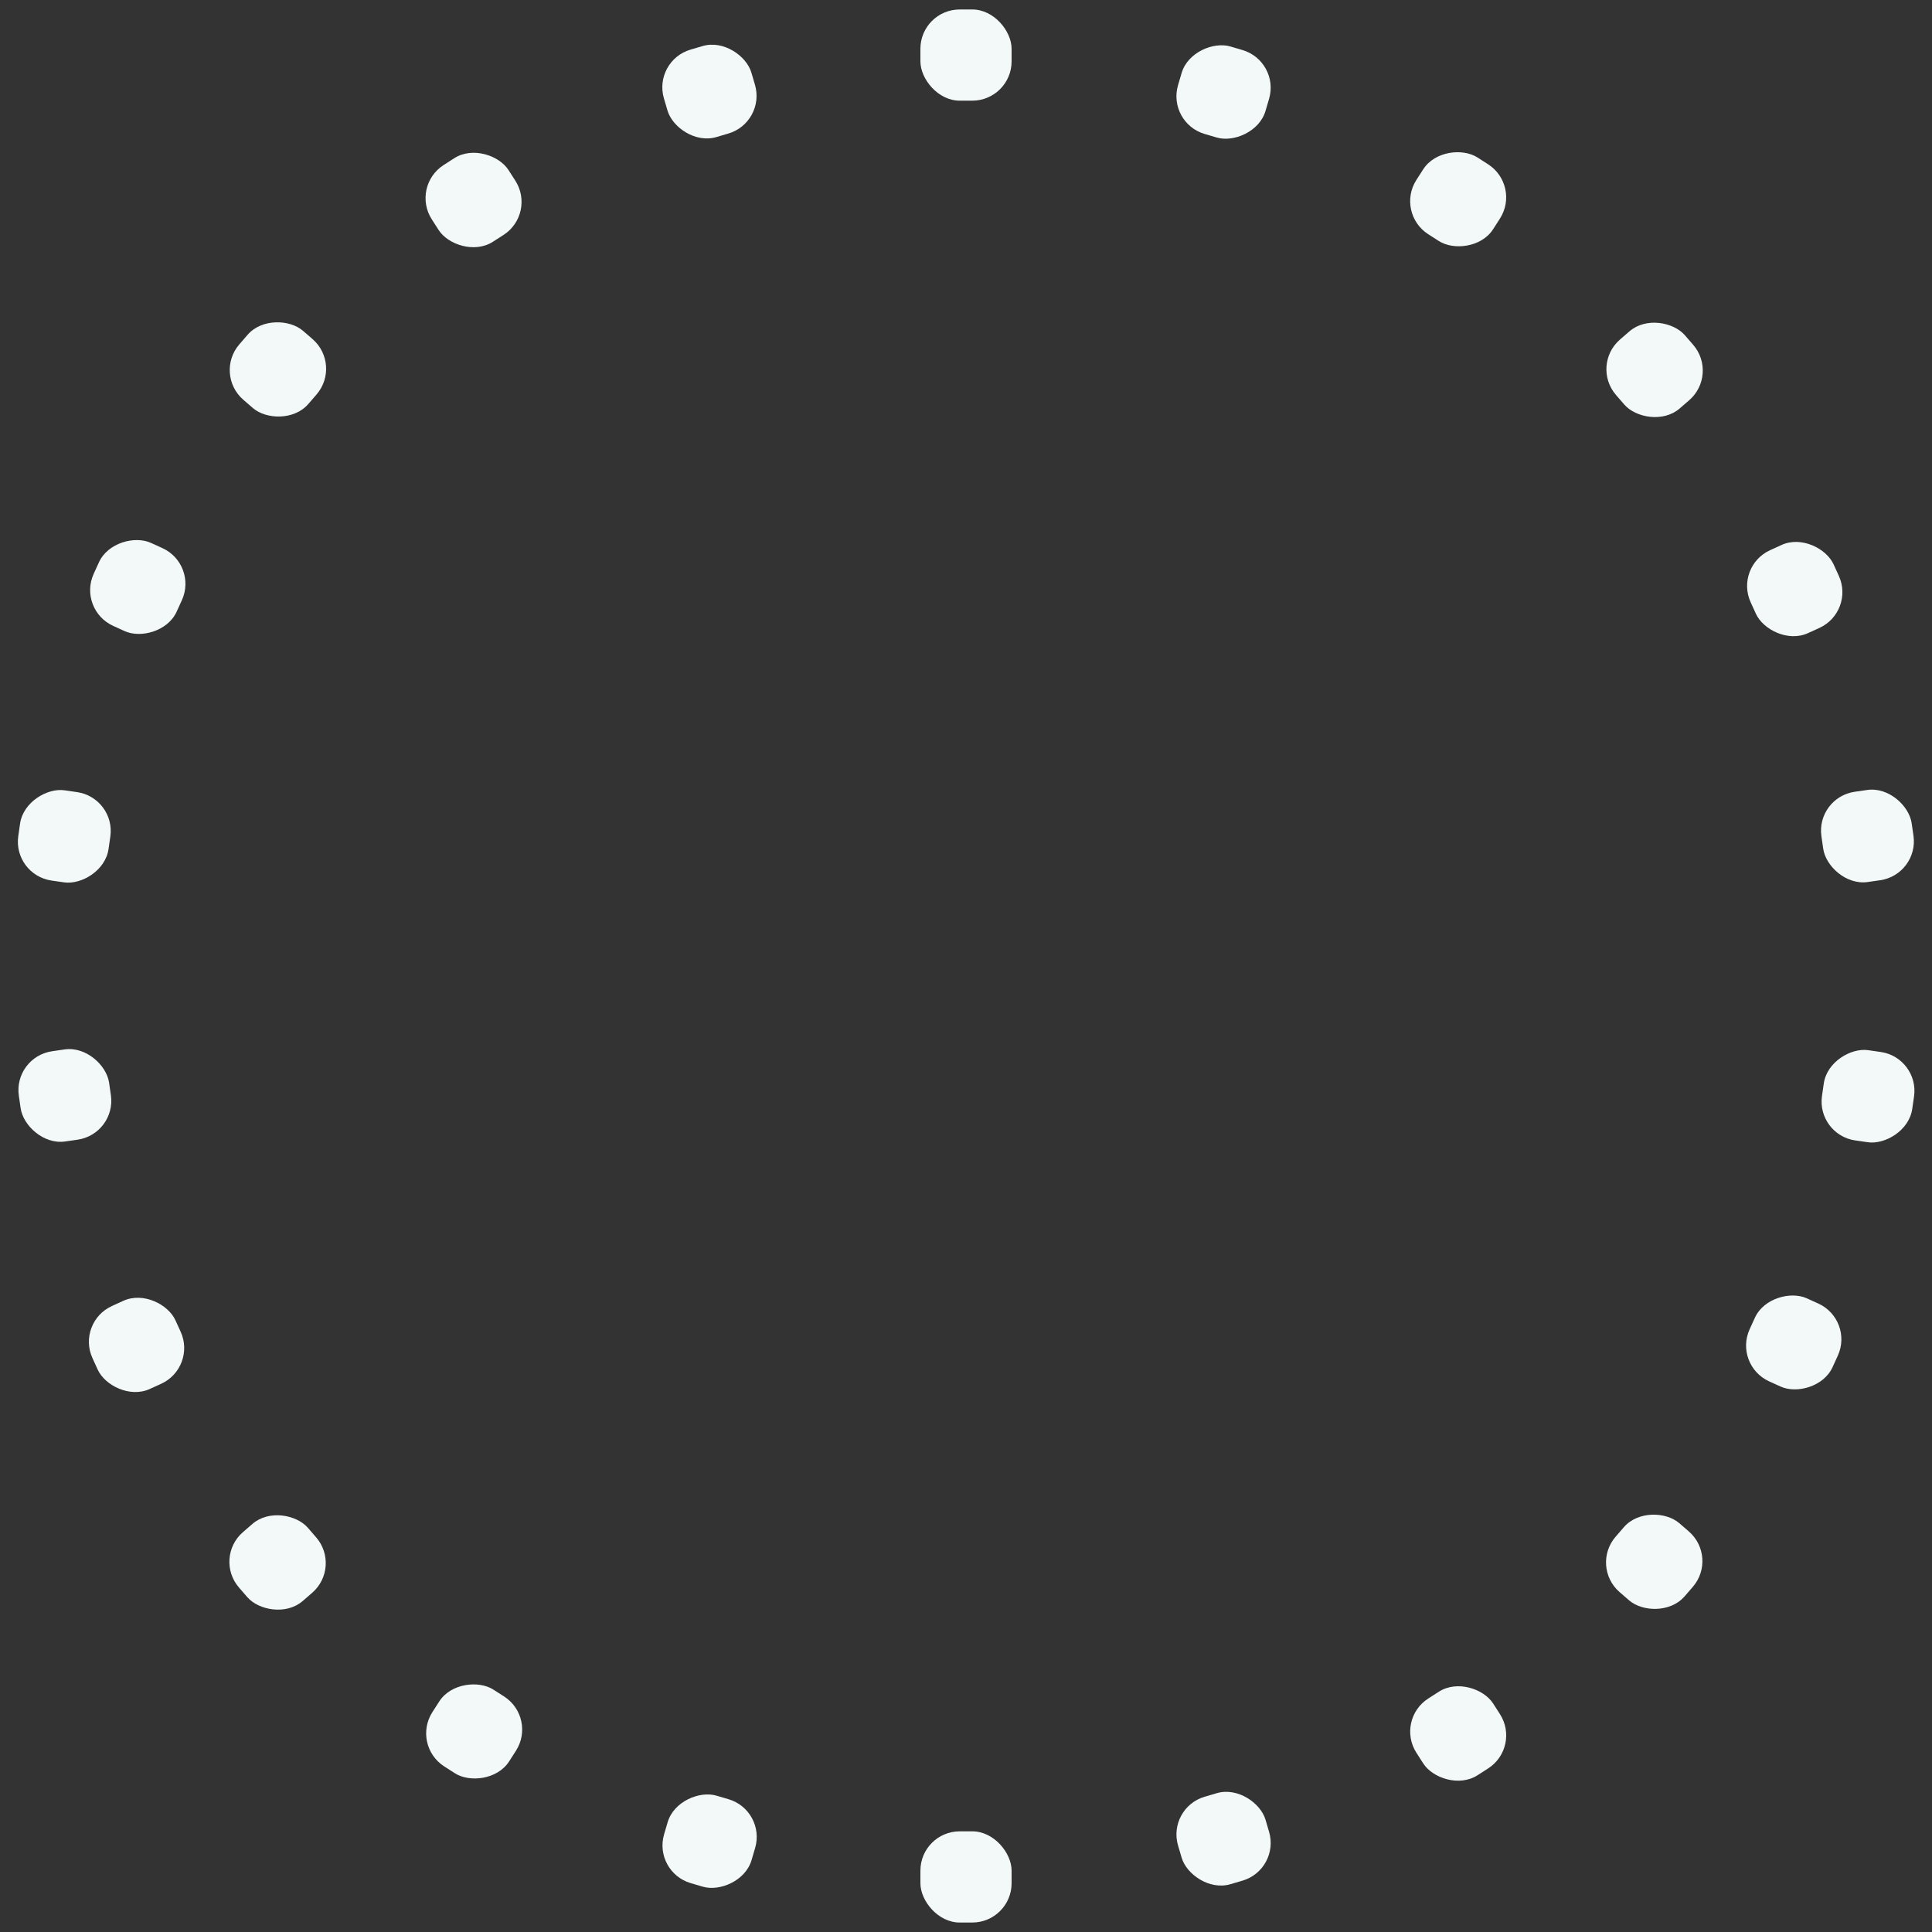 <?xml version="1.0" encoding="UTF-8"?>
<svg xmlns="http://www.w3.org/2000/svg" version="1.1" viewBox="0 0 428 428">
  <rect x="0" y="0" width="428" height="428" fill="#333333" stroke="none"/>
  <defs>
    <style>
      .cls-1 {
        fill: #f3f9f8;
      }
    </style>
  </defs>
  <!-- Generator: Adobe Illustrator 28.6.0, SVG Export Plug-In . SVG Version: 1.2.0 Build 709)  -->
  <g>
    <g id="Capa_1">
      <g>
        <rect class="cls-1" x="203.9" y="2.1" width="20.2" height="20.2" rx="8.7" ry="8.7">
          <animate accumulate="none" additive="replace" attributeName="opacity" begin="-0.955s" calcMode="linear" dur="1s" fill="remove" keyTimes="0;1" repeatCount="indefinite" restart="always" values="1;0"/>
        </rect>
        <rect class="cls-1" x="260.8" y="10.3" width="20.2" height="20.2" rx="8.7" ry="8.7" transform="translate(175 274.5) rotate(-73.6)">
          <animate accumulate="none" additive="replace" attributeName="opacity" begin="-0.909s" calcMode="linear" dur="1s" fill="remove" keyTimes="0;1" repeatCount="indefinite" restart="always" values="1;0"/>
        </rect>
        <rect class="cls-1" x="313" y="34.2" width="20.2" height="20.2" rx="8.7" ry="8.7" transform="translate(111.2 292.1) rotate(-57.3)">
          <animate accumulate="none" additive="replace" attributeName="opacity" begin="-0.864s" calcMode="linear" dur="1s" fill="remove" keyTimes="0;1" repeatCount="indefinite" restart="always" values="1;0"/>
        </rect>
        <rect class="cls-1" x="356.4" y="71.8" width="20.2" height="20.2" rx="8.7" ry="8.7" transform="translate(35.9 260) rotate(-40.9)">
          <animate accumulate="none" additive="replace" attributeName="opacity" begin="-0.818s" calcMode="linear" dur="1s" fill="remove" keyTimes="0;1" repeatCount="indefinite" restart="always" values="1;0"/>
        </rect>
        <rect class="cls-1" x="387.5" y="120.1" width="20.2" height="20.2" rx="8.7" ry="8.7" transform="translate(-18.2 176.9) rotate(-24.5)">
          <animate accumulate="none" additive="replace" attributeName="opacity" begin="-0.773s" calcMode="linear" dur="1s" fill="remove" keyTimes="0;1" repeatCount="indefinite" restart="always" values="1;0"/>
        </rect>
        <rect class="cls-1" x="403.6" y="175.2" width="20.2" height="20.2" rx="8.7" ry="8.7" transform="translate(-22.2 60.8) rotate(-8.2)">
          <animate accumulate="none" additive="replace" attributeName="opacity" begin="-0.727s" calcMode="linear" dur="1s" fill="remove" keyTimes="0;1" repeatCount="indefinite" restart="always" values="1;0"/>
        </rect>
        <rect class="cls-1" x="403.6" y="232.6" width="20.2" height="20.2" rx="8.7" ry="8.7" transform="translate(114.6 617.7) rotate(-81.8)">
          <animate accumulate="none" additive="replace" attributeName="opacity" begin="-0.682s" calcMode="linear" dur="1s" fill="remove" keyTimes="0;1" repeatCount="indefinite" restart="always" values="1;0"/>
        </rect>
        <rect class="cls-1" x="387.5" y="287.7" width="20.2" height="20.2" rx="8.7" ry="8.7" transform="translate(-38.5 535.7) rotate(-65.5)">
          <animate accumulate="none" additive="replace" attributeName="opacity" begin="-0.636s" calcMode="linear" dur="1s" fill="remove" keyTimes="0;1" repeatCount="indefinite" restart="always" values="1;0"/>
        </rect>
        <rect class="cls-1" x="356.4" y="336" width="20.2" height="20.2" rx="8.7" ry="8.7" transform="translate(-135.1 396.4) rotate(-49.1)">
          <animate accumulate="none" additive="replace" attributeName="opacity" begin="-0.591s" calcMode="linear" dur="1s" fill="remove" keyTimes="0;1" repeatCount="indefinite" restart="always" values="1;0"/>
        </rect>
        <rect class="cls-1" x="313" y="373.7" width="20.2" height="20.2" rx="8.7" ry="8.7" transform="translate(-156.2 235.6) rotate(-32.7)">
          <animate accumulate="none" additive="replace" attributeName="opacity" begin="-0.545s" calcMode="linear" dur="1s" fill="remove" keyTimes="0;1" repeatCount="indefinite" restart="always" values="1;0"/>
        </rect>
        <rect class="cls-1" x="260.8" y="397.5" width="20.2" height="20.2" rx="8.7" ry="8.7" transform="translate(-103.9 92.8) rotate(-16.4)">
          <animate accumulate="none" additive="replace" attributeName="opacity" begin="-0.5s" calcMode="linear" dur="1s" fill="remove" keyTimes="0;1" repeatCount="indefinite" restart="always" values="1;0"/>
        </rect>
        <rect class="cls-1" x="203.9" y="405.7" width="20.2" height="20.2" rx="8.7" ry="8.7">
          <animate accumulate="none" additive="replace" attributeName="opacity" begin="-0.455s" calcMode="linear" dur="1s" fill="remove" keyTimes="0;1" repeatCount="indefinite" restart="always" values="1;0"/>
        </rect>
        <rect class="cls-1" x="147.1" y="397.5" width="20.2" height="20.2" rx="8.7" ry="8.7" transform="translate(-278.2 443.6) rotate(-73.6)">
          <animate accumulate="none" additive="replace" attributeName="opacity" begin="-0.409s" calcMode="linear" dur="1s" fill="remove" keyTimes="0;1" repeatCount="indefinite" restart="always" values="1;0"/>
        </rect>
        <rect class="cls-1" x="94.8" y="373.7" width="20.2" height="20.2" rx="8.7" ry="8.7" transform="translate(-274.6 264.5) rotate(-57.3)">
          <animate accumulate="none" additive="replace" attributeName="opacity" begin="-0.364s" calcMode="linear" dur="1s" fill="remove" keyTimes="0;1" repeatCount="indefinite" restart="always" values="1;0"/>
        </rect>
        <rect class="cls-1" x="51.4" y="336" width="20.2" height="20.2" rx="8.7" ry="8.7" transform="translate(-211.6 124.8) rotate(-40.9)">
          <animate accumulate="none" additive="replace" attributeName="opacity" begin="-0.318s" calcMode="linear" dur="1s" fill="remove" keyTimes="0;1" repeatCount="indefinite" restart="always" values="1;0"/>
        </rect>
        <rect class="cls-1" x="20.4" y="287.7" width="20.2" height="20.2" rx="8.7" ry="8.7" transform="translate(-121 39.6) rotate(-24.5)">
          <animate accumulate="none" additive="replace" attributeName="opacity" begin="-0.273s" calcMode="linear" dur="1s" fill="remove" keyTimes="0;1" repeatCount="indefinite" restart="always" values="1;0"/>
        </rect>
        <rect class="cls-1" x="4.2" y="232.6" width="20.2" height="20.2" rx="8.7" ry="8.7" transform="translate(-34.4 4.5) rotate(-8.2)">
          <animate accumulate="none" additive="replace" attributeName="opacity" begin="-0.227s" calcMode="linear" dur="1s" fill="remove" keyTimes="0;1" repeatCount="indefinite" restart="always" values="1;0"/>
        </rect>
        <rect class="cls-1" x="4.2" y="175.2" width="20.2" height="20.2" rx="8.7" ry="8.7" transform="translate(-171.2 173) rotate(-81.8)">
          <animate accumulate="none" additive="replace" attributeName="opacity" begin="-0.182s" calcMode="linear" dur="1s" fill="remove" keyTimes="0;1" repeatCount="indefinite" restart="always" values="1;0"/>
        </rect>
        <rect class="cls-1" x="20.4" y="120.1" width="20.2" height="20.2" rx="8.7" ry="8.7" transform="translate(-100.6 103.8) rotate(-65.5)">
          <animate accumulate="none" additive="replace" attributeName="opacity" begin="-0.136s" calcMode="linear" dur="1s" fill="remove" keyTimes="0;1" repeatCount="indefinite" restart="always" values="1;0"/>
        </rect>
        <rect class="cls-1" x="51.4" y="71.8" width="20.2" height="20.2" rx="8.7" ry="8.7" transform="translate(-40.6 74.7) rotate(-49.1)">
          <animate accumulate="none" additive="replace" attributeName="opacity" begin="-0.091s" calcMode="linear" dur="1s" fill="remove" keyTimes="0;1" repeatCount="indefinite" restart="always" values="1;0"/>
        </rect>
        <rect class="cls-1" x="94.8" y="34.2" width="20.2" height="20.2" rx="8.7" ry="8.7" transform="translate(-7.3 63.7) rotate(-32.7)">
          <animate accumulate="none" additive="replace" attributeName="opacity" begin="-0.045s" calcMode="linear" dur="1s" fill="remove" keyTimes="0;1" repeatCount="indefinite" restart="always" values="1;0"/>
        </rect>
        <rect class="cls-1" x="147.1" y="10.3" width="20.2" height="20.2" rx="8.7" ry="8.7" transform="translate(.6 45.1) rotate(-16.4)">
          <animate accumulate="none" additive="replace" attributeName="opacity" begin="0s" calcMode="linear" dur="1s" fill="remove" keyTimes="0;1" repeatCount="indefinite" restart="always" values="1;0"/>
        </rect>
      </g>
    </g>
  </g>
</svg>